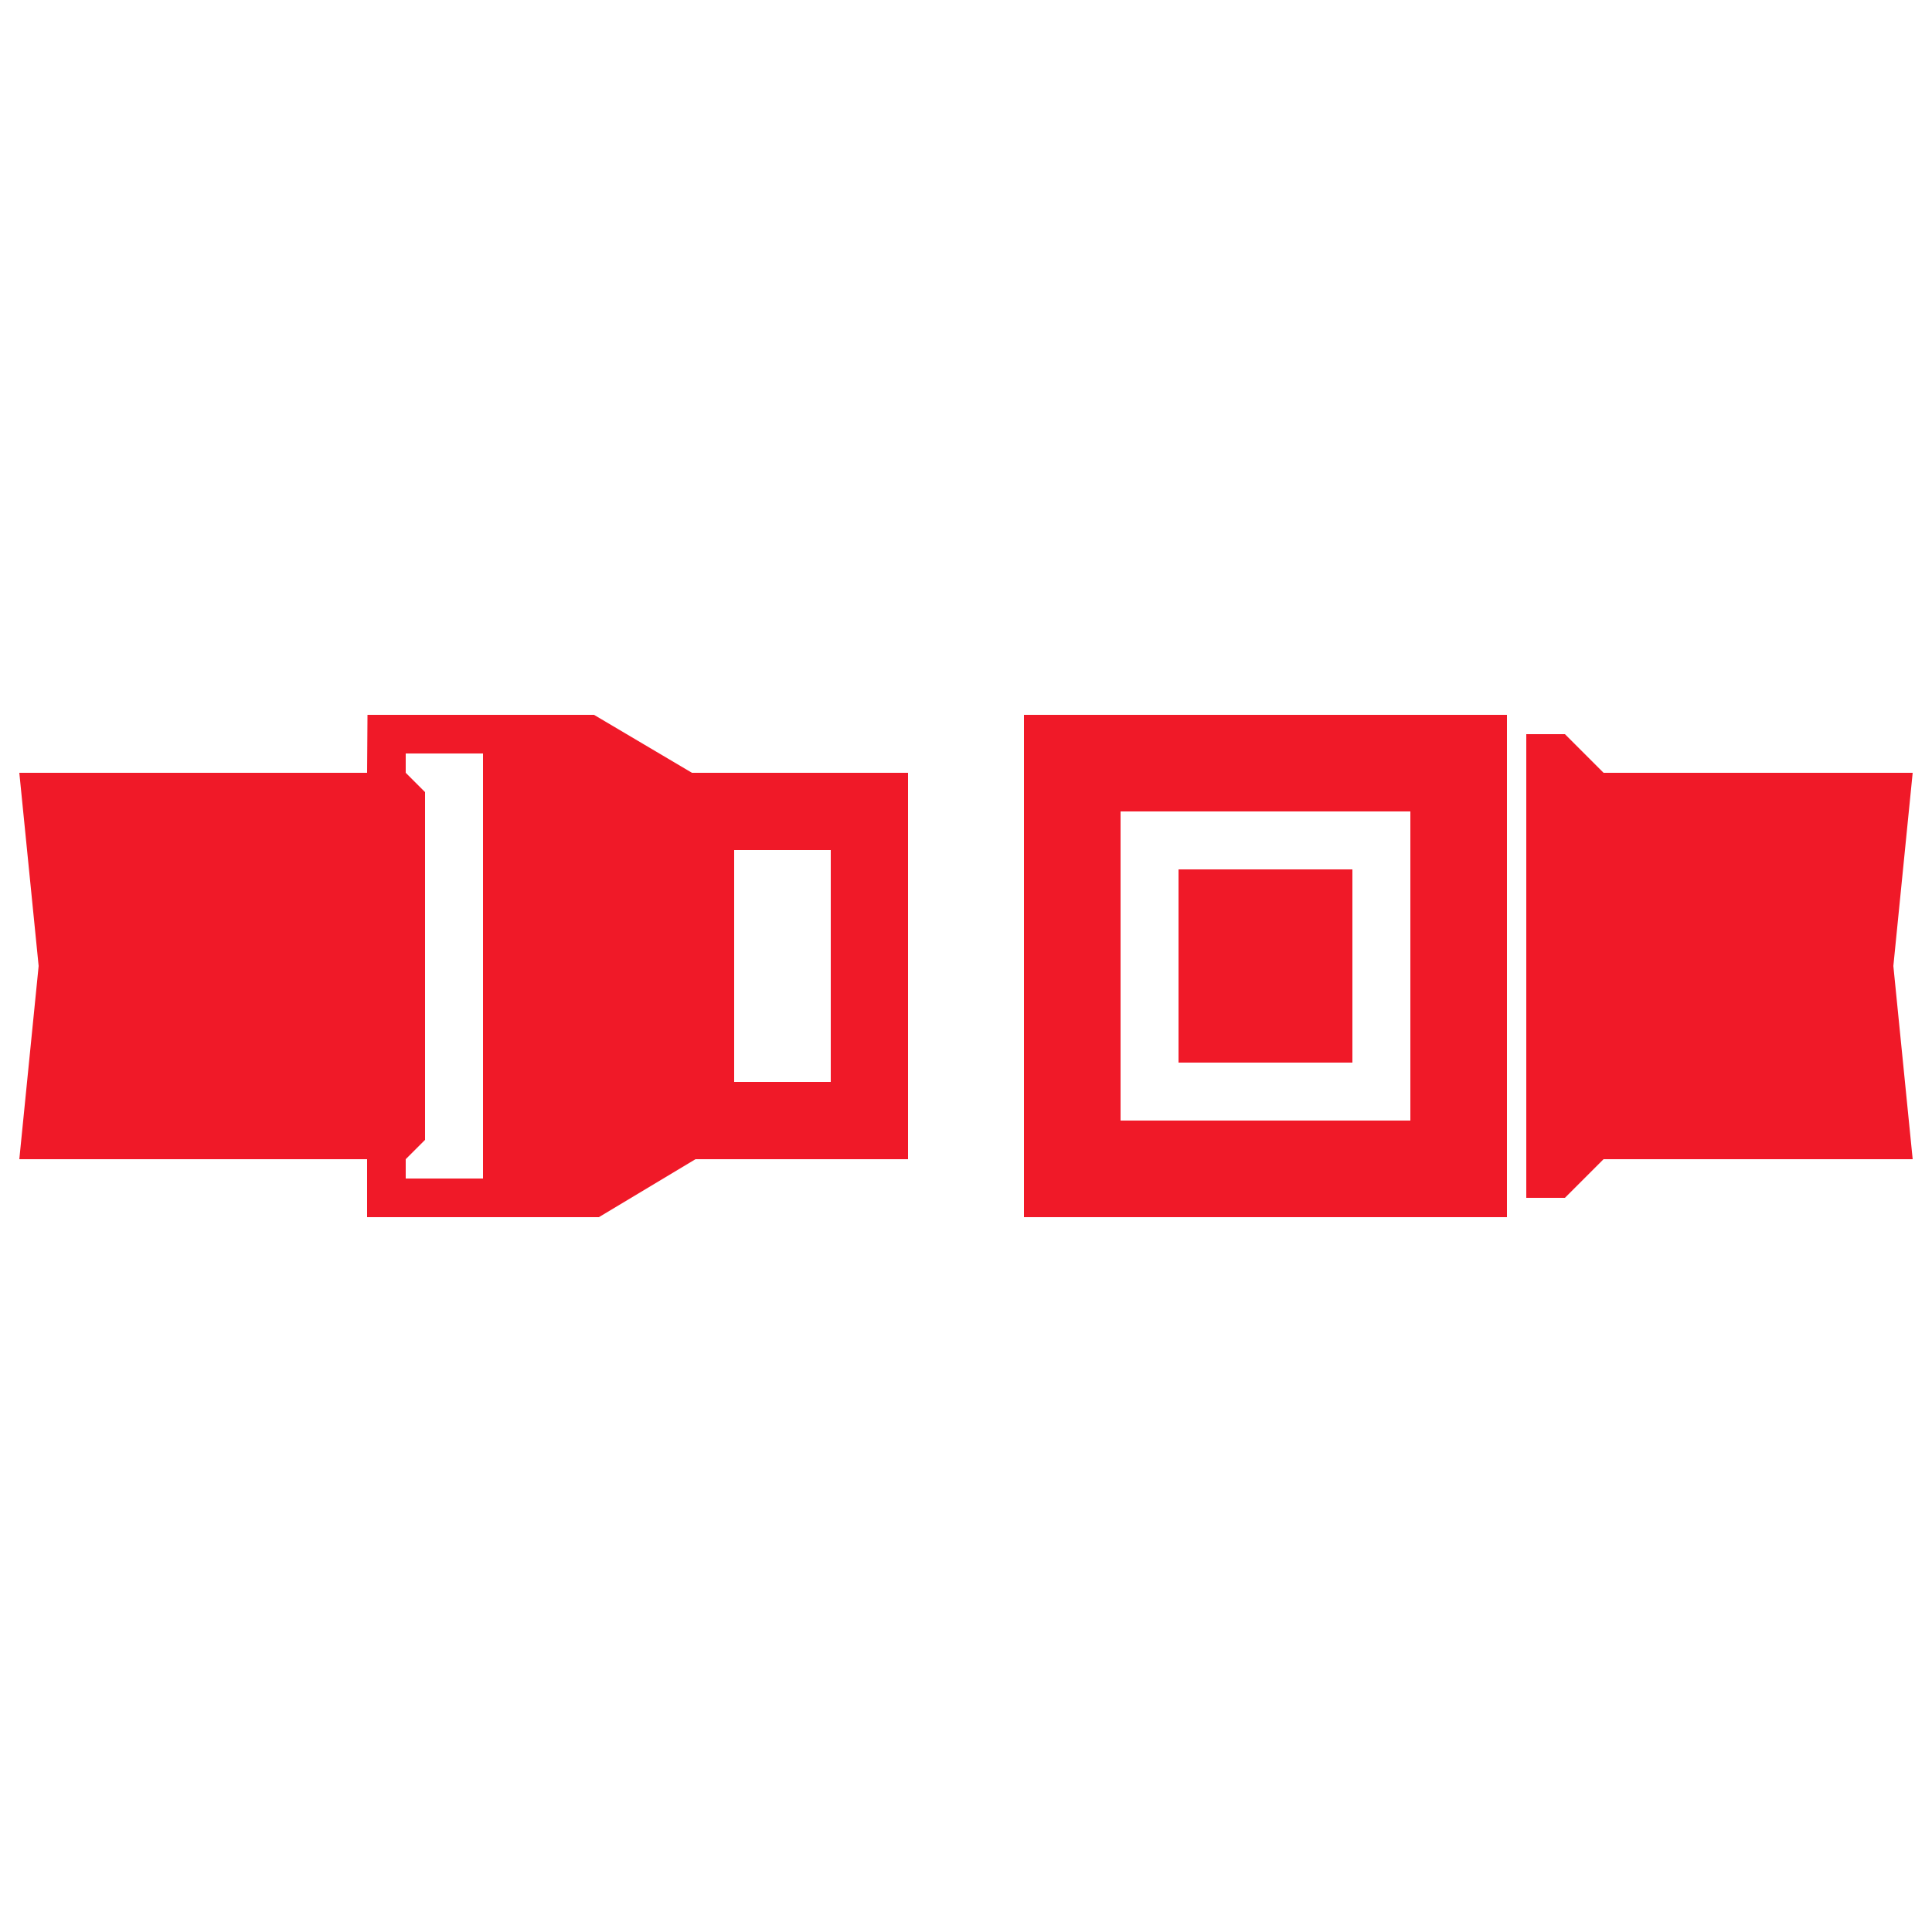 <svg height='100px' width='100px'  fill="#f01928" xmlns="http://www.w3.org/2000/svg" xmlns:xlink="http://www.w3.org/1999/xlink" version="1.1" x="0px" y="0px" viewBox="0 0 100 100" enable-background="new 0 0 100 100" xml:space="preserve"><path d="M53,37v26h25V37H53z M73,58H58V42h15V58z"></path><rect x="61" y="45" width="9" height="10"></rect><path d="M35.816,40l-5.07-3H19.021L19,40H1l1,10L1,60h18v3h12l5-3h11V40H35.816z M25,61h-4v-1l1-1V41l-1-1v-1h4V61z M43,56h-5V44h5  V56z"></path><polygon points="99,40 83,40 81,38 79,38 79,40 79,41 79,59 79,60 79,62 81,62 83,60 99,60 98,50 "></polygon></svg>
